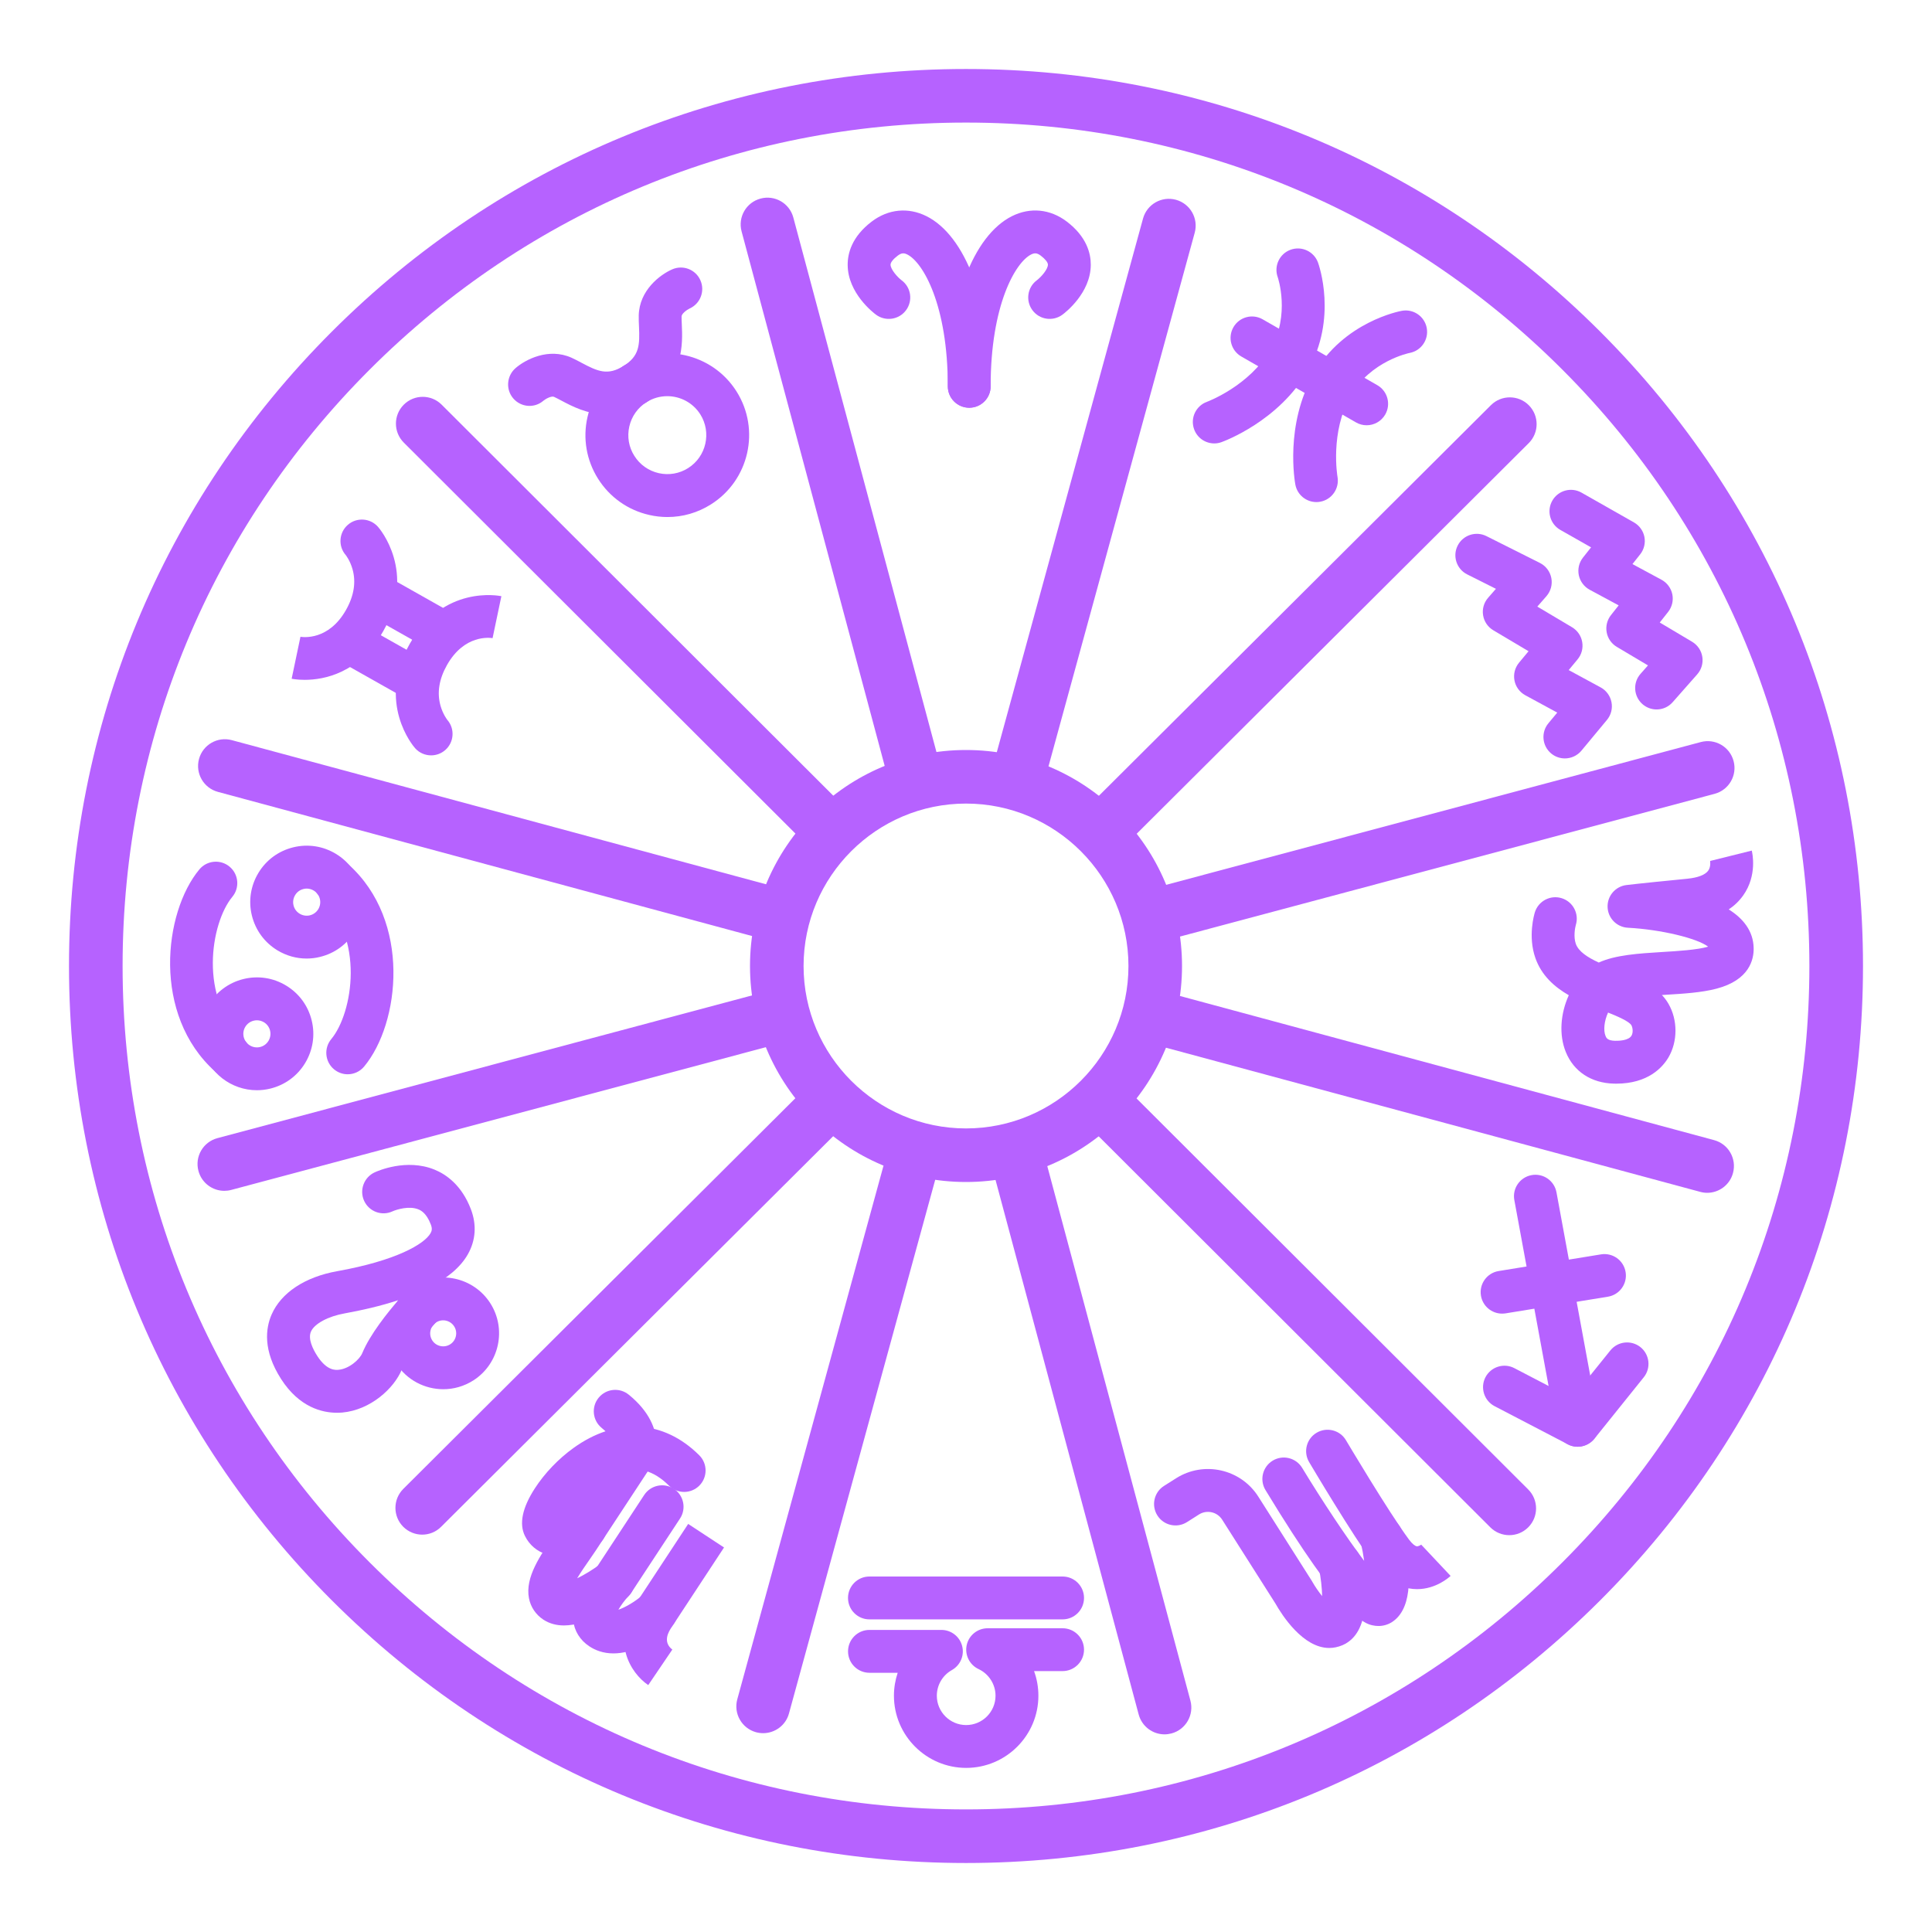 <?xml version="1.0" encoding="utf-8"?>
<!-- Generator: Adobe Illustrator 16.0.0, SVG Export Plug-In . SVG Version: 6.00 Build 0)  -->
<!DOCTYPE svg PUBLIC "-//W3C//DTD SVG 1.1//EN" "http://www.w3.org/Graphics/SVG/1.1/DTD/svg11.dtd">
<svg version="1.1" id="Calque_1" xmlns="http://www.w3.org/2000/svg" xmlns:xlink="http://www.w3.org/1999/xlink" x="0px" y="0px"
	 width="70px" height="70px" viewBox="0 0 70 70" enable-background="new 0 0 70 70" xml:space="preserve">
<g>
	<path fill="#B662FF" d="M35,67.5c-8.681,0-16.842-3.381-22.98-9.519C5.881,51.843,2.5,43.681,2.5,35
		c0-8.681,3.381-16.843,9.52-22.981C18.158,5.88,26.319,2.5,35,2.5c8.682,0,16.843,3.38,22.981,9.519
		C64.12,18.157,67.5,26.319,67.5,35c0,8.681-3.38,16.843-9.519,22.981C51.843,64.119,43.682,67.5,35,67.5z M35,4.441
		c-8.162,0-15.836,3.179-21.607,8.951C7.621,19.164,4.442,26.837,4.442,35c0,8.162,3.179,15.837,8.95,21.608
		s13.445,8.95,21.607,8.95c8.163,0,15.837-3.179,21.608-8.95c5.772-5.771,8.95-13.445,8.95-21.608c0-8.163-3.178-15.836-8.95-21.608
		C50.837,7.62,43.163,4.441,35,4.441z"/>
	<path fill="#B662FF" d="M35,42.826c-4.315,0-7.826-3.511-7.826-7.826s3.511-7.826,7.826-7.826c4.316,0,7.827,3.511,7.827,7.826
		S39.316,42.826,35,42.826z M35,29.115c-3.244,0-5.885,2.64-5.885,5.885s2.641,5.885,5.885,5.885c3.245,0,5.886-2.64,5.886-5.885
		S38.245,29.115,35,29.115z"/>
	<g>
		<path fill="#B662FF" d="M36.887,29.09c-0.085,0-0.172-0.011-0.257-0.035c-0.518-0.142-0.822-0.676-0.681-1.193l5.465-19.944
			c0.142-0.517,0.676-0.821,1.192-0.68c0.518,0.142,0.822,0.676,0.681,1.193l-5.465,19.944C37.704,28.807,37.313,29.09,36.887,29.09
			z"/>
		<path fill="#B662FF" d="M27.651,62.796c-0.085,0-0.172-0.011-0.258-0.034c-0.517-0.142-0.821-0.676-0.68-1.192l5.465-19.944
			c0.142-0.517,0.676-0.821,1.193-0.681c0.517,0.143,0.821,0.676,0.68,1.193l-5.465,19.944
			C28.469,62.513,28.077,62.796,27.651,62.796z"/>
		<path fill="#B662FF" d="M40.055,30.935c-0.249,0-0.498-0.096-0.688-0.285c-0.379-0.38-0.378-0.994,0.002-1.373L54.019,14.68
			c0.379-0.378,0.994-0.377,1.372,0.002c0.379,0.38,0.378,0.995-0.002,1.373L40.74,30.651
			C40.551,30.841,40.303,30.935,40.055,30.935z"/>
		<path fill="#B662FF" d="M15.298,55.603c-0.249,0-0.498-0.096-0.688-0.285c-0.378-0.38-0.377-0.994,0.003-1.373l14.648-14.596
			c0.38-0.379,0.995-0.378,1.373,0.002c0.379,0.38,0.378,0.994-0.002,1.373L15.982,55.319
			C15.793,55.509,15.546,55.603,15.298,55.603z"/>
		<path fill="#B662FF" d="M41.894,34.13c-0.43,0-0.821-0.286-0.938-0.721c-0.139-0.518,0.17-1.049,0.688-1.188l19.979-5.335
			c0.518-0.138,1.05,0.169,1.188,0.688c0.139,0.518-0.169,1.05-0.688,1.188l-19.979,5.334C42.061,34.12,41.977,34.13,41.894,34.13z"
			/>
		<path fill="#B662FF" d="M8.127,43.146c-0.429,0-0.821-0.286-0.937-0.721c-0.139-0.519,0.169-1.05,0.688-1.188l19.979-5.334
			c0.519-0.139,1.05,0.169,1.188,0.688c0.139,0.518-0.169,1.049-0.688,1.188L8.378,43.113C8.294,43.136,8.21,43.146,8.127,43.146z"
			/>
		<path fill="#B662FF" d="M61.854,43.218c-0.084,0-0.169-0.012-0.253-0.035l-19.966-5.387c-0.518-0.14-0.823-0.672-0.684-1.189
			c0.14-0.519,0.673-0.824,1.189-0.686l19.966,5.388c0.518,0.14,0.823,0.673,0.684,1.19C62.675,42.933,62.282,43.218,61.854,43.218z
			"/>
		<path fill="#B662FF" d="M28.112,34.112c-0.083,0-0.169-0.011-0.253-0.033L7.894,28.691c-0.518-0.14-0.823-0.673-0.684-1.19
			s0.672-0.824,1.189-0.684l19.966,5.387c0.518,0.14,0.823,0.672,0.684,1.189C28.933,33.827,28.54,34.112,28.112,34.112z"/>
		<path fill="#B662FF" d="M54.684,55.622c-0.248,0-0.496-0.094-0.686-0.283L39.364,40.728c-0.38-0.379-0.38-0.993-0.002-1.373
			c0.379-0.379,0.994-0.379,1.373,0l14.634,14.61c0.38,0.378,0.381,0.993,0.002,1.372C55.182,55.527,54.933,55.622,54.684,55.622z"
			/>
		<path fill="#B662FF" d="M29.951,30.93c-0.248,0-0.496-0.095-0.686-0.284l-14.635-14.61c-0.379-0.379-0.38-0.993-0.001-1.373
			s0.994-0.38,1.373-0.001l14.634,14.611c0.38,0.379,0.38,0.994,0.002,1.373C30.449,30.835,30.2,30.93,29.951,30.93z"/>
		<path fill="#B662FF" d="M33.154,29.079c-0.429,0-0.82-0.287-0.937-0.72L26.869,8.383c-0.139-0.518,0.169-1.05,0.687-1.188
			c0.518-0.139,1.05,0.168,1.188,0.687l5.349,19.976c0.139,0.518-0.169,1.05-0.687,1.188C33.322,29.068,33.237,29.079,33.154,29.079
			z"/>
		<path fill="#B662FF" d="M42.193,62.839c-0.429,0-0.82-0.286-0.937-0.721l-5.349-19.975c-0.139-0.518,0.169-1.051,0.687-1.189
			s1.05,0.169,1.188,0.688l5.349,19.975c0.139,0.518-0.169,1.051-0.687,1.189C42.361,62.827,42.276,62.839,42.193,62.839z"/>
	</g>
	<g>
		<path fill="#B662FF" d="M24.184,18.733c-0.22,0-0.441-0.024-0.661-0.075c-0.772-0.175-1.431-0.641-1.854-1.311
			c-0.422-0.67-0.559-1.465-0.383-2.237c0.175-0.772,0.641-1.431,1.311-1.853c1.384-0.872,3.218-0.456,4.09,0.927l0,0
			c0.872,1.383,0.456,3.218-0.927,4.09C25.28,18.578,24.737,18.733,24.184,18.733z M24.176,14.354c-0.258,0-0.518,0.07-0.751,0.217
			c-0.319,0.201-0.541,0.515-0.624,0.882c-0.084,0.368-0.019,0.747,0.183,1.065c0.201,0.319,0.515,0.541,0.883,0.625
			c0.367,0.083,0.746,0.019,1.065-0.183c0.658-0.415,0.856-1.29,0.441-1.948C25.104,14.588,24.645,14.354,24.176,14.354z"/>
		<path fill="#B662FF" d="M21.983,15.016c-0.703,0-1.273-0.305-1.646-0.503c-0.099-0.052-0.191-0.102-0.265-0.135
			c-0.09-0.04-0.297,0.069-0.382,0.14c-0.323,0.281-0.811,0.243-1.092-0.081s-0.242-0.818,0.081-1.099
			c0.362-0.314,1.197-0.749,2.026-0.378c0.123,0.055,0.245,0.12,0.362,0.183c0.592,0.315,0.953,0.476,1.527,0.115
			c0.362-0.229,0.842-0.12,1.071,0.243c0.229,0.363,0.119,0.842-0.243,1.071C22.903,14.9,22.418,15.016,21.983,15.016z"/>
		<path fill="#B662FF" d="M23.012,14.691c-0.258,0-0.511-0.128-0.658-0.363c-0.229-0.363-0.12-0.842,0.243-1.071
			c0.573-0.362,0.585-0.758,0.555-1.427c-0.006-0.134-0.013-0.271-0.009-0.406c0.023-0.909,0.774-1.475,1.215-1.666
			c0.394-0.171,0.851,0.009,1.021,0.402c0.17,0.391-0.007,0.845-0.395,1.019c-0.101,0.047-0.287,0.186-0.289,0.284
			c-0.002,0.08,0.003,0.185,0.008,0.296c0.03,0.682,0.087,1.95-1.278,2.811C23.296,14.653,23.152,14.691,23.012,14.691z"/>
	</g>
	<g>
		<path fill="#B662FF" d="M35.117,14.773c-0.429,0-0.776-0.348-0.776-0.777c0-2.947-0.9-4.493-1.468-4.775
			c-0.114-0.057-0.203-0.067-0.347,0.042c-0.163,0.123-0.26,0.245-0.26,0.327c0.001,0.175,0.264,0.464,0.398,0.563
			c0.346,0.254,0.419,0.741,0.164,1.086c-0.254,0.345-0.74,0.418-1.086,0.165c-0.104-0.077-1.023-0.784-1.029-1.805
			c-0.003-0.415,0.147-1.024,0.876-1.575c0.597-0.451,1.316-0.521,1.976-0.193c1.414,0.705,2.328,3.125,2.328,6.166
			C35.894,14.425,35.546,14.773,35.117,14.773z"/>
		<path fill="#B662FF" d="M35.117,14.773c-0.429,0-0.776-0.348-0.776-0.777c0-3.042,0.914-5.461,2.328-6.166
			c0.659-0.328,1.38-0.257,1.976,0.193c0.729,0.551,0.879,1.161,0.876,1.575c-0.006,1.021-0.925,1.728-1.029,1.805
			c-0.346,0.254-0.832,0.181-1.086-0.165c-0.254-0.344-0.182-0.828,0.16-1.083c0.165-0.126,0.402-0.4,0.402-0.567
			c0-0.081-0.098-0.203-0.26-0.326c-0.144-0.108-0.232-0.098-0.347-0.042c-0.567,0.282-1.468,1.829-1.468,4.775
			C35.894,14.425,35.546,14.773,35.117,14.773z"/>
	</g>
	<g>
		<path fill="#B662FF" d="M11.04,24.632c-0.271,0-0.448-0.035-0.473-0.04l0.319-1.52l-0.012-0.002
			c0.104,0.018,1.033,0.146,1.665-0.975c0.287-0.509,0.366-1.005,0.233-1.474c-0.088-0.31-0.241-0.505-0.243-0.507
			c-0.283-0.322-0.251-0.813,0.071-1.096c0.322-0.283,0.813-0.251,1.096,0.071c0.059,0.065,1.4,1.634,0.195,3.769
			C13.021,24.402,11.729,24.632,11.04,24.632z"/>
		<path fill="#B662FF" d="M15.62,27.368c-0.216,0-0.431-0.089-0.584-0.264c-0.058-0.065-1.399-1.634-0.195-3.769
			c1.213-2.149,3.239-1.751,3.325-1.734l-0.319,1.52l0.012,0.002c-0.104-0.018-1.033-0.146-1.665,0.975
			c-0.287,0.509-0.366,1.005-0.233,1.474c0.088,0.31,0.242,0.505,0.243,0.507c0.283,0.322,0.251,0.813-0.071,1.096
			C15.984,27.305,15.802,27.368,15.62,27.368z"/>
		<g>
			<path fill="#B662FF" d="M15.099,25.417c-0.13,0-0.261-0.032-0.382-0.1l-2.463-1.39c-0.374-0.21-0.506-0.685-0.295-1.058
				s0.685-0.505,1.058-0.294l2.464,1.39c0.374,0.21,0.506,0.684,0.295,1.058C15.633,25.275,15.369,25.417,15.099,25.417z"/>
			<path fill="#B662FF" d="M16.066,23.702c-0.129,0-0.26-0.033-0.381-0.101l-2.464-1.39c-0.373-0.211-0.505-0.685-0.295-1.058
				c0.211-0.374,0.685-0.505,1.059-0.295l2.463,1.39c0.374,0.21,0.506,0.685,0.295,1.058C16.601,23.56,16.338,23.702,16.066,23.702z
				"/>
		</g>
	</g>
	<g>
		<g>
			<path fill="#B662FF" d="M9.307,39.501c-0.919,0-1.757-0.625-1.985-1.557c-0.268-1.095,0.404-2.203,1.499-2.472
				c0.53-0.13,1.079-0.046,1.546,0.237s0.796,0.73,0.926,1.262c0.13,0.529,0.045,1.078-0.237,1.545
				c-0.283,0.467-0.731,0.796-1.262,0.926C9.631,39.482,9.467,39.501,9.307,39.501z M9.308,36.967c-0.039,0-0.079,0.005-0.118,0.015
				l0,0c-0.263,0.064-0.424,0.33-0.359,0.593s0.331,0.424,0.594,0.36c0.127-0.031,0.234-0.11,0.303-0.223
				c0.067-0.112,0.088-0.244,0.057-0.371s-0.11-0.234-0.222-0.303C9.483,36.991,9.396,36.967,9.308,36.967z M9.005,36.227
				L9.005,36.227L9.005,36.227z"/>
			<path fill="#B662FF" d="M8.316,39.025c-0.184,0-0.369-0.065-0.518-0.198c-2.299-2.056-1.868-5.771-0.575-7.326
				c0.274-0.33,0.764-0.375,1.094-0.101s0.375,0.765,0.101,1.094c-0.787,0.946-1.236,3.697,0.417,5.176
				c0.319,0.286,0.347,0.777,0.061,1.097C8.742,38.938,8.53,39.025,8.316,39.025z"/>
		</g>
		<g>
			<path fill="#B662FF" d="M11.108,34.73c-0.369,0-0.731-0.101-1.056-0.297c-0.467-0.283-0.795-0.731-0.926-1.261
				c-0.13-0.531-0.045-1.08,0.238-1.547c0.282-0.467,0.73-0.795,1.261-0.925s1.079-0.046,1.546,0.237s0.796,0.73,0.926,1.262
				c0.13,0.529,0.046,1.078-0.237,1.545s-0.731,0.796-1.262,0.926l0,0C11.437,34.711,11.272,34.73,11.108,34.73z M11.113,32.195
				c-0.039,0-0.078,0.005-0.117,0.015c-0.128,0.031-0.235,0.109-0.303,0.222c-0.068,0.112-0.089,0.243-0.058,0.371
				s0.11,0.235,0.223,0.303c0.111,0.067,0.243,0.088,0.371,0.058v-0.001c0.127-0.03,0.234-0.11,0.303-0.222
				c0.067-0.112,0.088-0.244,0.057-0.371s-0.11-0.234-0.222-0.303C11.289,32.22,11.202,32.195,11.113,32.195z"/>
			<path fill="#B662FF" d="M12.598,38.923c-0.175,0-0.351-0.059-0.496-0.18c-0.329-0.274-0.374-0.764-0.1-1.094
				c0.786-0.945,1.235-3.697-0.417-5.176c-0.32-0.286-0.348-0.777-0.062-1.097s0.777-0.347,1.097-0.062
				c2.299,2.057,1.868,5.771,0.575,7.327C13.042,38.827,12.82,38.923,12.598,38.923z"/>
		</g>
	</g>
	<g>
		<path fill="#B662FF" d="M16.062,50.334c-0.666,0-1.319-0.327-1.706-0.929c-0.604-0.938-0.332-2.193,0.606-2.798l0,0
			c0.938-0.604,2.194-0.333,2.799,0.606c0.604,0.938,0.332,2.194-0.606,2.799C16.815,50.229,16.437,50.334,16.062,50.334z
			 M15.803,47.913c-0.219,0.141-0.282,0.434-0.142,0.652s0.434,0.281,0.652,0.141s0.282-0.433,0.141-0.651
			C16.313,47.836,16.021,47.772,15.803,47.913L15.803,47.913z"/>
		<path fill="#B662FF" d="M12.208,51.187c-0.533,0-1.361-0.195-2.02-1.217c-0.674-1.047-0.561-1.852-0.347-2.342
			c0.344-0.789,1.209-1.362,2.375-1.57c2.139-0.383,3.159-0.982,3.384-1.377c0.048-0.086,0.066-0.168,0.01-0.314
			c-0.163-0.43-0.378-0.519-0.448-0.548c-0.332-0.138-0.789,0.003-0.937,0.069c-0.389,0.182-0.849,0.013-1.03-0.376
			c-0.181-0.388-0.011-0.853,0.378-1.034c0.114-0.053,1.151-0.512,2.166-0.102c0.419,0.17,0.987,0.557,1.323,1.438
			c0.214,0.562,0.176,1.125-0.11,1.631c-0.278,0.492-0.78,0.885-1.388,1.197c0.079,0.035,0.153,0.083,0.22,0.145
			c0.313,0.293,0.331,0.784,0.038,1.098l0,0c-0.272,0.292-1.029,1.173-1.262,1.734c-0.283,0.688-1.136,1.467-2.156,1.56
			C12.345,51.183,12.279,51.187,12.208,51.187z M14.434,47.107c-0.647,0.214-1.328,0.368-1.943,0.479
			c-0.607,0.108-1.1,0.375-1.225,0.661c-0.112,0.26,0.063,0.623,0.229,0.881c0.349,0.541,0.666,0.512,0.771,0.502
			c0.388-0.034,0.769-0.381,0.86-0.604C13.408,48.343,14.063,47.532,14.434,47.107z"/>
	</g>
	<g>
		<path fill="#B662FF" d="M23.487,61.054c-0.665-0.451-1.336-1.605-0.459-2.939l1.906-2.9l1.299,0.853l-1.907,2.901
			c-0.085,0.129-0.342,0.52,0.046,0.809l-0.014-0.009L23.487,61.054z"/>
		<path fill="#B662FF" d="M22.227,59.906c-0.377,0-0.665-0.118-0.872-0.255c-0.337-0.221-0.546-0.558-0.589-0.947
			c-0.089-0.803,0.563-1.602,0.842-1.9l1.733-2.639c0.235-0.357,0.717-0.457,1.075-0.223c0.358,0.236,0.458,0.718,0.223,1.076
			l-1.771,2.695c-0.026,0.04-0.057,0.078-0.091,0.113c-0.139,0.145-0.28,0.339-0.371,0.497c0.237-0.079,0.603-0.29,0.854-0.513
			c0.322-0.283,0.813-0.254,1.097,0.068c0.283,0.321,0.253,0.813-0.068,1.096c-0.039,0.035-0.395,0.344-0.868,0.594
			C22.952,59.816,22.556,59.906,22.227,59.906z"/>
		<path fill="#B662FF" d="M20.433,58.893c-0.264,0-0.519-0.062-0.747-0.211c-0.274-0.181-0.459-0.456-0.521-0.775
			c-0.146-0.759,0.414-1.56,0.907-2.267c0.077-0.109,0.148-0.211,0.207-0.302l1.953-2.972c0.021-0.102-0.074-0.339-0.431-0.629
			c-0.333-0.271-0.384-0.76-0.113-1.092c0.271-0.334,0.76-0.384,1.093-0.113c0.777,0.631,0.974,1.266,1.002,1.686
			c0.035,0.508-0.155,0.852-0.215,0.943l-1.99,3.029c-0.067,0.102-0.146,0.217-0.232,0.339c-0.105,0.15-0.289,0.413-0.435,0.656
			c0.265-0.128,0.579-0.317,0.834-0.514c0.339-0.262,0.827-0.198,1.089,0.142s0.198,0.827-0.142,1.089
			C22.248,58.244,21.293,58.893,20.433,58.893z"/>
		<path fill="#B662FF" d="M20.274,56.384c-0.16,0-0.323-0.021-0.48-0.07c-0.345-0.109-0.612-0.338-0.773-0.661
			c-0.219-0.44-0.099-1.021,0.357-1.726c0.358-0.552,0.855-1.071,1.399-1.463c1.561-1.125,3.265-1.026,4.559,0.264
			c0.304,0.303,0.305,0.795,0.002,1.099s-0.795,0.304-1.099,0.002c-0.551-0.55-1.136-0.716-1.786-0.507
			c-0.748,0.24-1.392,0.898-1.731,1.389c0.044-0.018,0.085-0.037,0.12-0.057c0.377-0.203,0.849-0.062,1.052,0.316
			c0.203,0.377,0.062,0.848-0.316,1.051C21.394,56.12,20.85,56.384,20.274,56.384z"/>
	</g>
	<g>
		<path fill="#B662FF" d="M35.006,64.054c-1.442,0-2.617-1.174-2.617-2.616c0-0.286,0.048-0.566,0.136-0.83h-1.023
			c-0.429,0-0.776-0.348-0.776-0.776c0-0.43,0.348-0.777,0.776-0.777h2.606c0.354,0,0.662,0.238,0.752,0.581
			c0.089,0.342-0.063,0.7-0.372,0.874c-0.336,0.188-0.545,0.544-0.545,0.929c0,0.587,0.478,1.063,1.063,1.063
			c0.587,0,1.064-0.477,1.064-1.063c0-0.411-0.241-0.79-0.614-0.965c-0.33-0.154-0.508-0.517-0.43-0.872
			c0.079-0.355,0.395-0.607,0.759-0.607h2.714c0.43,0,0.777,0.348,0.777,0.775c0,0.43-0.348,0.777-0.777,0.777h-1.033
			c0.103,0.281,0.157,0.583,0.157,0.892C37.623,62.88,36.449,64.054,35.006,64.054z"/>
		<path fill="#B662FF" d="M38.499,58.673h-6.998c-0.429,0-0.776-0.348-0.776-0.777c0-0.429,0.348-0.776,0.776-0.776h6.998
			c0.43,0,0.777,0.348,0.777,0.776C39.276,58.325,38.929,58.673,38.499,58.673z"/>
	</g>
	<g>
		<path fill="#B662FF" d="M51.344,57.578c-0.048,0-0.097-0.003-0.146-0.007c-0.368-0.033-0.908-0.21-1.396-0.867
			c-0.798-1.078-2.307-3.622-2.37-3.73c-0.219-0.368-0.097-0.845,0.272-1.063s0.846-0.097,1.063,0.272
			c0.016,0.025,1.532,2.583,2.283,3.598c0.126,0.17,0.23,0.238,0.282,0.244c0.056,0.007,0.143-0.043,0.177-0.071l-0.015,0.013
			l1.064,1.131C52.505,57.149,52.027,57.578,51.344,57.578z"/>
		<path fill="#B662FF" d="M49.945,58.913c-0.072,0-0.146-0.008-0.219-0.025c-0.287-0.066-1.052-0.246-3.875-4.9
			c-0.223-0.367-0.105-0.844,0.261-1.066c0.367-0.223,0.845-0.105,1.067,0.261c0.724,1.193,1.604,2.519,2.247,3.37
			c-0.03-0.215-0.07-0.439-0.119-0.652c-0.097-0.417,0.163-0.834,0.581-0.932c0.417-0.097,0.834,0.163,0.932,0.581
			c0.4,1.72,0.267,2.806-0.396,3.228C50.28,58.866,50.115,58.913,49.945,58.913z"/>
		<path fill="#B662FF" d="M48.161,59.709c-0.95,0-1.706-1.179-1.954-1.617l-1.926-3.032c-0.18-0.283-0.556-0.367-0.839-0.188
			l-0.436,0.277c-0.362,0.229-0.842,0.122-1.071-0.24c-0.23-0.361-0.123-0.842,0.238-1.071l0.436-0.276
			c1.006-0.64,2.345-0.341,2.983,0.665l1.937,3.05c0.008,0.012,0.015,0.024,0.021,0.037c0.1,0.176,0.229,0.362,0.354,0.516
			c-0.007-0.297-0.047-0.67-0.116-0.998c-0.089-0.419,0.18-0.831,0.599-0.92c0.42-0.088,0.831,0.179,0.921,0.598
			c0.204,0.959,0.389,2.638-0.667,3.098C48.477,59.677,48.316,59.709,48.161,59.709z"/>
	</g>
	<g>
		<path fill="#B662FF" d="M57.16,52.418c-0.122,0-0.245-0.028-0.358-0.089l-2.651-1.381c-0.38-0.199-0.528-0.668-0.33-1.048
			s0.668-0.528,1.048-0.329l2.086,1.087l1.391-1.729c0.269-0.334,0.757-0.387,1.092-0.119c0.334,0.27,0.387,0.758,0.118,1.092
			l-1.789,2.227C57.614,52.315,57.39,52.418,57.16,52.418z"/>
		<path fill="#B662FF" d="M57.159,52.418c-0.367,0-0.693-0.262-0.763-0.636l-1.529-8.301c-0.078-0.422,0.201-0.826,0.623-0.904
			s0.826,0.201,0.904,0.623l1.529,8.301c0.078,0.422-0.201,0.826-0.623,0.904C57.254,52.413,57.206,52.418,57.159,52.418z"/>
		<path fill="#B662FF" d="M54.423,47.595c-0.374,0-0.704-0.271-0.766-0.652c-0.069-0.423,0.218-0.822,0.642-0.891l3.709-0.604
			c0.425-0.068,0.822,0.219,0.891,0.642c0.069,0.423-0.218,0.823-0.642,0.892l-3.709,0.604
			C54.506,47.592,54.464,47.595,54.423,47.595z"/>
	</g>
	<path fill="#B662FF" d="M58.559,39.263c-0.026,0-0.053,0-0.08-0.001c-0.822-0.019-1.46-0.437-1.747-1.146
		c-0.252-0.619-0.196-1.387,0.108-2.057c-0.527-0.305-0.992-0.72-1.213-1.356c-0.271-0.78-0.042-1.563-0.016-1.649
		c0.128-0.409,0.563-0.638,0.973-0.51c0.409,0.127,0.638,0.563,0.51,0.973c-0.028,0.098-0.088,0.424,0,0.678
		c0.098,0.281,0.428,0.493,0.832,0.68c0.609-0.277,1.444-0.329,2.316-0.383c0.498-0.029,1.277-0.077,1.646-0.193
		c-0.394-0.303-1.705-0.621-2.907-0.685c-0.401-0.021-0.72-0.345-0.735-0.745c-0.016-0.401,0.276-0.748,0.675-0.801
		c0.014-0.002,0.377-0.049,2.22-0.231c0.372-0.036,0.638-0.139,0.747-0.286c0.113-0.152,0.071-0.371,0.07-0.373l0.004,0.016
		l1.508-0.375c0.021,0.09,0.203,0.896-0.308,1.62c-0.142,0.201-0.317,0.371-0.526,0.511c0.524,0.33,0.891,0.783,0.902,1.402
		c0.009,0.414-0.155,1.156-1.343,1.469c-0.538,0.143-1.209,0.184-1.858,0.223c-0.039,0.002-0.081,0.006-0.123,0.008
		c0.089,0.094,0.168,0.197,0.235,0.313c0.342,0.586,0.342,1.371,0,1.951C60.238,38.671,59.714,39.263,58.559,39.263z M58.263,36.687
		c-0.14,0.305-0.174,0.646-0.092,0.846c0.027,0.068,0.068,0.17,0.344,0.177c0.144,0.003,0.492-0.008,0.597-0.185
		c0.07-0.119,0.042-0.3-0.004-0.379C59.026,37.007,58.62,36.829,58.263,36.687z"/>
	<g>
		<path fill="#B662FF" d="M60.022,25.705c-0.183,0-0.366-0.064-0.514-0.194c-0.321-0.284-0.353-0.774-0.069-1.096l0.27-0.306
			l-1.13-0.672c-0.192-0.114-0.326-0.306-0.366-0.526c-0.041-0.22,0.016-0.447,0.154-0.623l0.28-0.354l-1.052-0.567
			c-0.201-0.109-0.345-0.302-0.392-0.526c-0.046-0.225,0.009-0.458,0.151-0.639l0.293-0.37l-1.113-0.632
			c-0.373-0.211-0.504-0.686-0.292-1.059s0.686-0.504,1.059-0.292l1.9,1.079c0.197,0.112,0.335,0.304,0.379,0.526
			c0.043,0.223-0.013,0.453-0.153,0.63l-0.28,0.354l1.052,0.567c0.201,0.109,0.345,0.302,0.392,0.526
			c0.046,0.225-0.009,0.458-0.151,0.639l-0.304,0.385l1.172,0.697c0.199,0.119,0.335,0.319,0.37,0.547
			c0.036,0.228-0.031,0.46-0.185,0.634l-0.889,1.008C60.451,25.616,60.237,25.705,60.022,25.705z"/>
		<path fill="#B662FF" d="M56.698,27.479c-0.175,0-0.351-0.059-0.496-0.179c-0.329-0.274-0.375-0.764-0.101-1.094l0.321-0.387
			l-1.158-0.629c-0.204-0.111-0.348-0.307-0.392-0.536c-0.044-0.228,0.017-0.464,0.165-0.643l0.345-0.416l-1.277-0.759
			c-0.198-0.118-0.334-0.317-0.37-0.545c-0.037-0.228,0.03-0.459,0.182-0.633l0.283-0.324l-1.04-0.522
			c-0.384-0.192-0.539-0.659-0.347-1.042c0.192-0.383,0.659-0.538,1.043-0.346l1.937,0.972c0.215,0.108,0.368,0.309,0.414,0.545
			c0.047,0.235-0.02,0.479-0.177,0.66l-0.33,0.377l1.258,0.748c0.195,0.116,0.33,0.312,0.368,0.536
			c0.039,0.224-0.022,0.453-0.168,0.628l-0.321,0.388l1.158,0.628c0.204,0.111,0.348,0.307,0.392,0.536
			c0.045,0.228-0.016,0.464-0.165,0.643l-0.926,1.115C57.143,27.383,56.921,27.479,56.698,27.479z"/>
	</g>
	<g>
		<path fill="#B662FF" d="M43.995,16.066c-0.319,0-0.618-0.198-0.731-0.516c-0.145-0.404,0.066-0.848,0.47-0.993
			c0.013-0.004,1.539-0.575,2.301-1.9c0.721-1.256,0.265-2.599,0.26-2.612c-0.146-0.403,0.061-0.849,0.464-0.996
			c0.402-0.147,0.849,0.061,0.995,0.464c0.03,0.082,0.717,2.022-0.372,3.917c-1.053,1.832-3.04,2.559-3.124,2.589
			C44.17,16.052,44.082,16.066,43.995,16.066z"/>
		<path fill="#B662FF" d="M47.695,18.191c-0.366,0-0.692-0.259-0.762-0.633c-0.017-0.088-0.389-2.171,0.663-4.002
			c1.089-1.896,3.111-2.28,3.196-2.295c0.422-0.077,0.826,0.204,0.902,0.626c0.076,0.42-0.202,0.823-0.622,0.901
			c-0.027,0.005-1.412,0.292-2.13,1.541c-0.761,1.326-0.485,2.931-0.482,2.947c0.075,0.421-0.203,0.825-0.624,0.902
			C47.789,18.188,47.742,18.191,47.695,18.191z"/>
		<path fill="#B662FF" d="M49.516,15.408c-0.132,0-0.265-0.033-0.387-0.104l-4.154-2.387c-0.372-0.214-0.5-0.688-0.286-1.061
			c0.214-0.372,0.688-0.5,1.06-0.286l4.155,2.387c0.371,0.214,0.5,0.688,0.286,1.061C50.046,15.268,49.784,15.408,49.516,15.408z"/>
	</g>
</g>
</svg>
